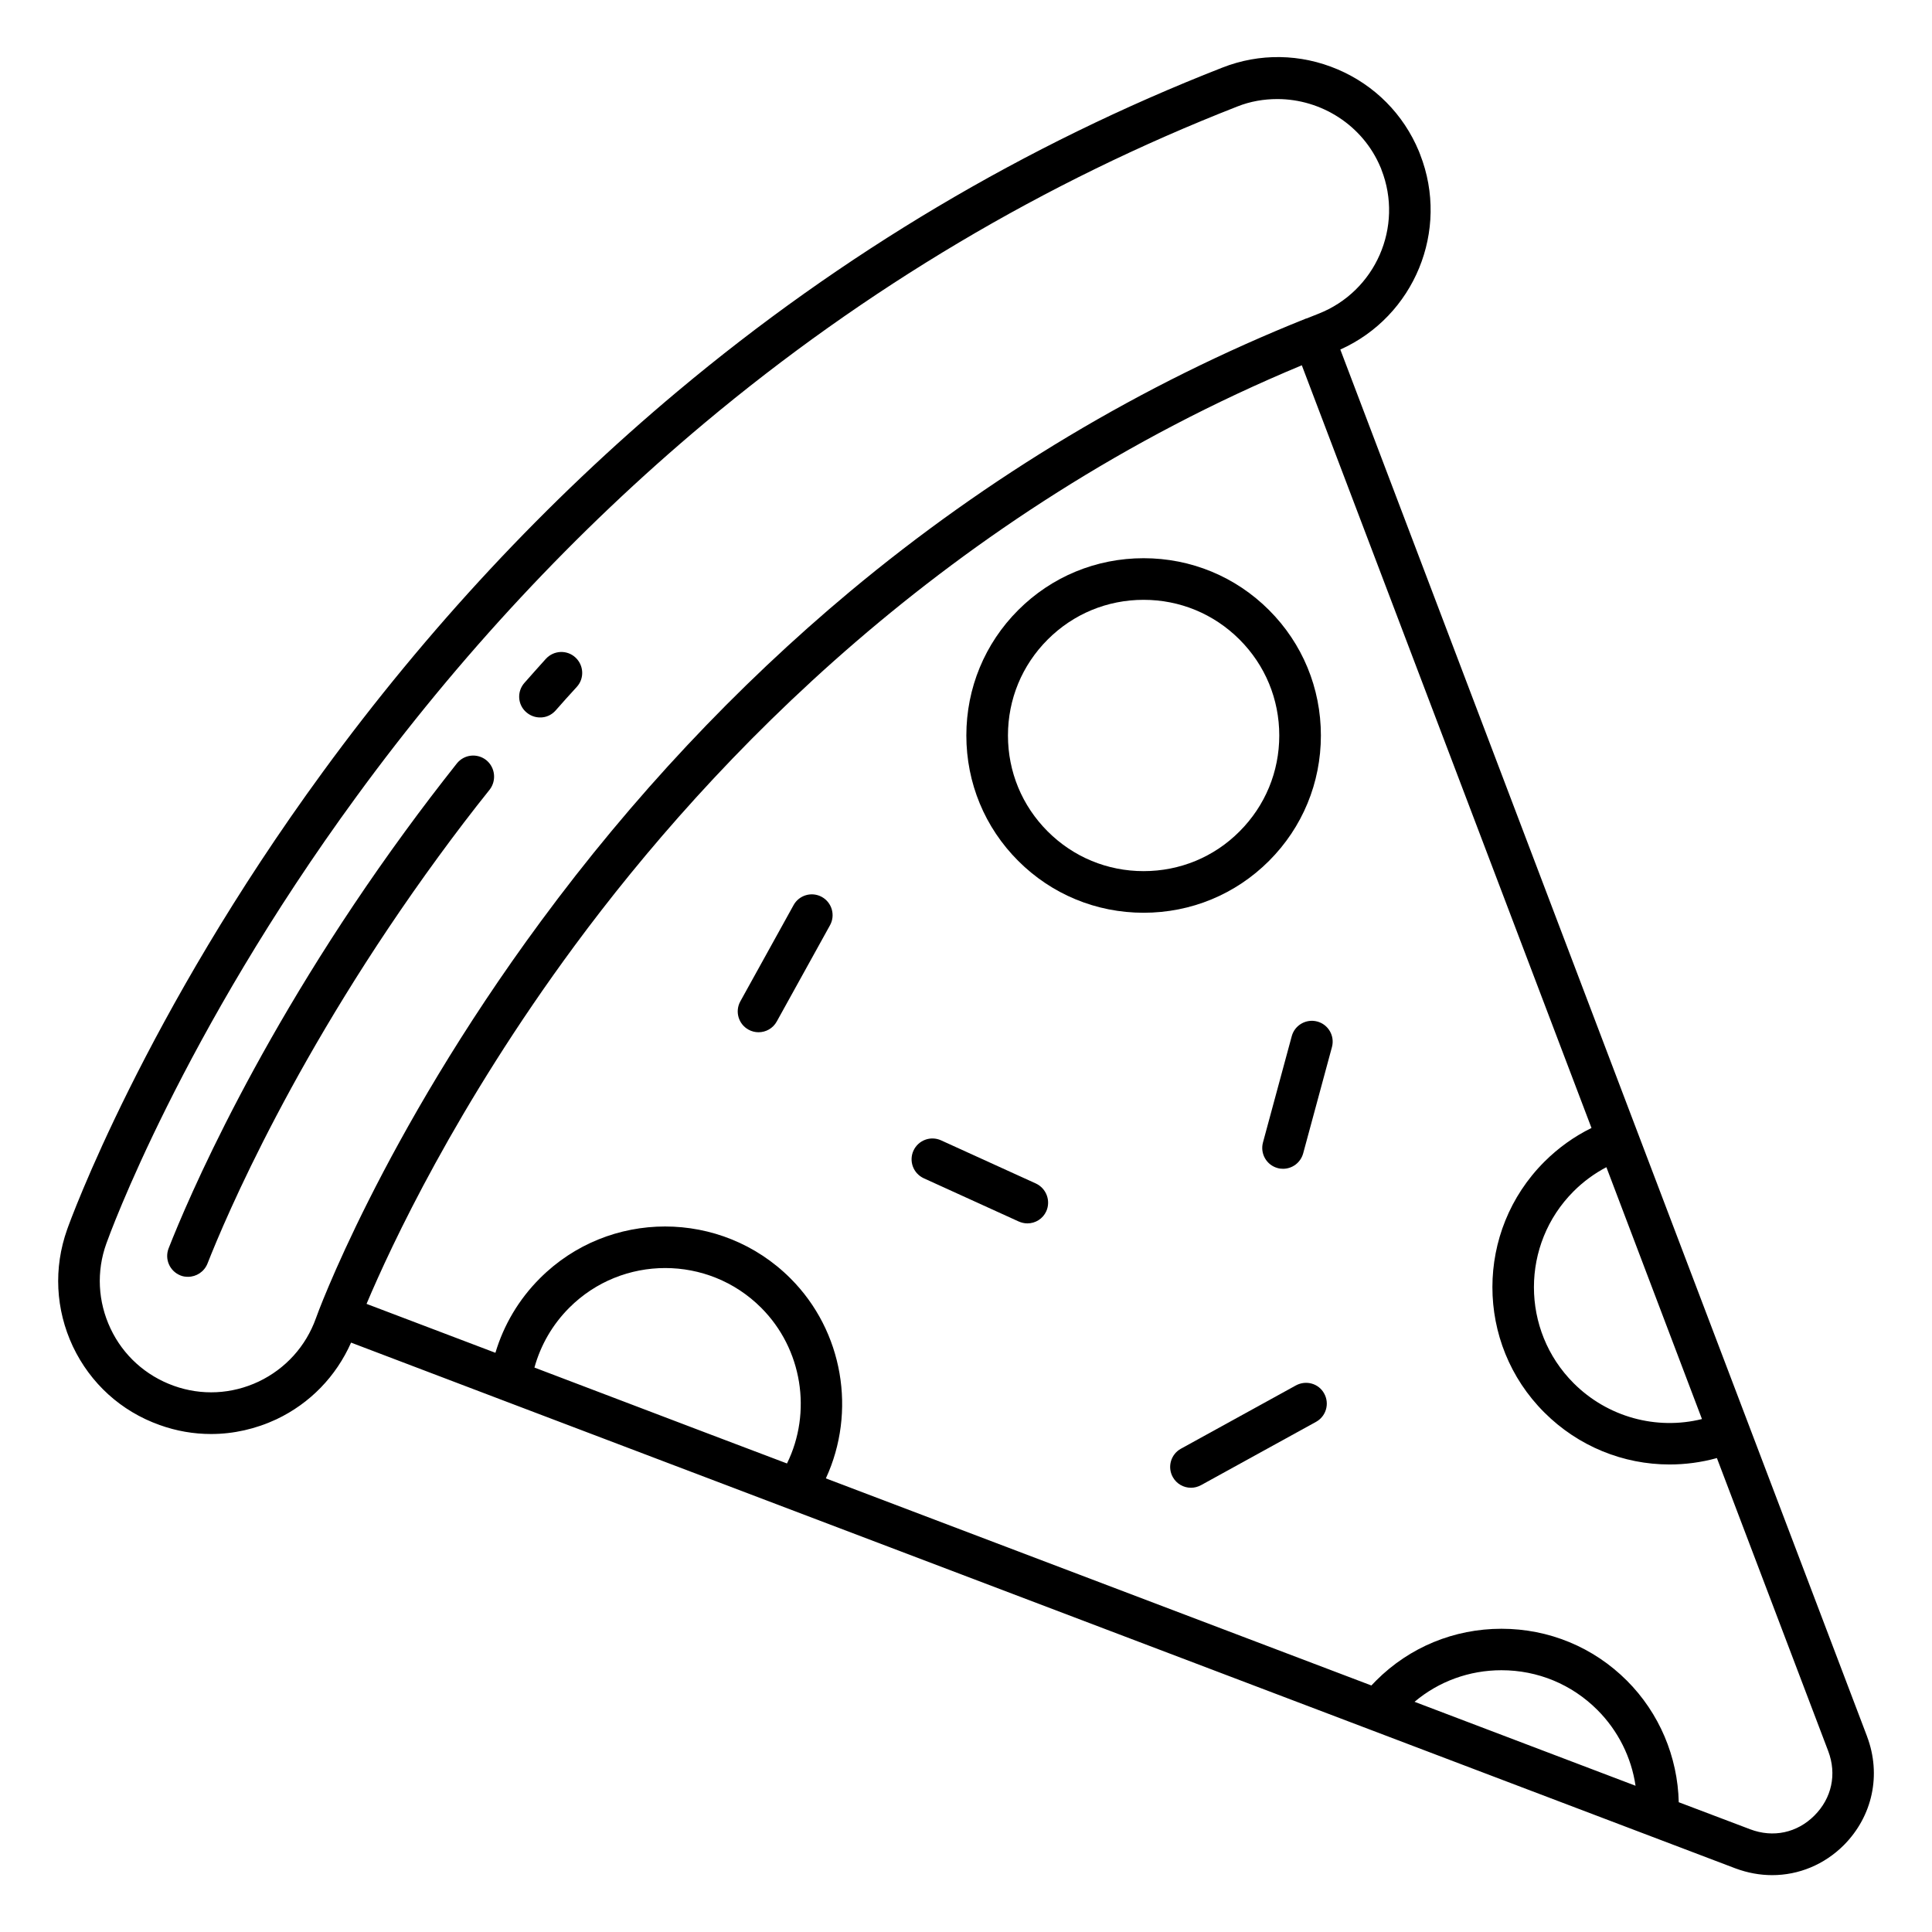 <?xml version="1.0" encoding="UTF-8"?>
<!-- Uploaded to: SVG Repo, www.svgrepo.com, Generator: SVG Repo Mixer Tools -->
<svg fill="#000000" width="800px" height="800px" version="1.1" viewBox="144 144 512 512" xmlns="http://www.w3.org/2000/svg">
 <g>
  <path d="m272.85 345.43c-2.391-1.883-5.84-1.516-7.769 0.875-4.688 5.93-9.332 11.996-13.789 18.113-38.566 52.77-57.691 97.863-62.609 110.41-1.102 2.852 0.277 6.023 3.125 7.172 0.645 0.277 1.332 0.367 2.023 0.367 2.207 0 4.273-1.332 5.148-3.492 4.828-12.273 23.488-56.266 61.273-107.93 4.367-5.977 8.918-11.953 13.562-17.742 1.793-2.394 1.426-5.844-0.965-7.773z"/>
  <path d="m291.24 332.29c1.84-2.113 3.723-4.184 5.609-6.25 2.07-2.254 1.883-5.746-0.367-7.816-2.254-2.07-5.746-1.883-7.816 0.367-1.883 2.113-3.816 4.231-5.699 6.391-2.023 2.297-1.793 5.793 0.504 7.769 1.059 0.918 2.344 1.379 3.633 1.379 1.516 0.043 3.035-0.602 4.137-1.84z"/>
  <path d="m494.05 338.91c0-12.551-4.871-24.363-13.746-33.234-8.871-8.871-20.688-13.746-33.234-13.746-12.551 0-24.363 4.871-33.234 13.746-8.871 8.871-13.746 20.688-13.746 33.234 0 12.551 4.871 24.363 13.746 33.234 8.871 8.871 20.688 13.746 33.234 13.746 12.551 0 24.363-4.871 33.234-13.746 8.871-8.871 13.746-20.684 13.746-33.234zm-46.98 35.949c-9.605 0-18.617-3.723-25.422-10.527-6.805-6.805-10.527-15.812-10.527-25.422 0-9.605 3.723-18.617 10.527-25.422 6.805-6.805 15.812-10.527 25.422-10.527 9.605 0 18.617 3.723 25.422 10.527 6.805 6.805 10.527 15.812 10.527 25.422 0 9.605-3.723 18.617-10.527 25.422-6.758 6.801-15.816 10.527-25.422 10.527z"/>
  <path d="m361.8 381.7c-2.668-1.473-6.023-0.504-7.492 2.16l-14.113 25.512c-1.473 2.668-0.504 6.023 2.16 7.492 0.828 0.461 1.746 0.691 2.668 0.691 1.93 0 3.816-1.012 4.828-2.852l14.113-25.512c1.465-2.664 0.5-6.019-2.164-7.492z"/>
  <path d="m418.52 457.64-25.145-11.445c-2.758-1.242-6.023-0.047-7.309 2.758-1.242 2.758-0.047 6.023 2.758 7.309l25.145 11.445c0.734 0.32 1.516 0.504 2.297 0.504 2.113 0 4.09-1.195 5.012-3.219 1.242-2.801 0-6.062-2.758-7.352z"/>
  <path d="m487.43 511.15-30.477 16.777c-2.668 1.473-3.633 4.828-2.16 7.492 1.012 1.84 2.894 2.852 4.828 2.852 0.918 0 1.793-0.23 2.668-0.691l30.477-16.777c2.668-1.473 3.633-4.828 2.16-7.492-1.43-2.664-4.785-3.629-7.496-2.16z"/>
  <path d="m493.08 414.71c-2.941-0.781-5.977 0.965-6.758 3.906l-7.629 28.18c-0.781 2.941 0.965 5.977 3.906 6.758 0.461 0.137 0.965 0.184 1.426 0.184 2.438 0 4.644-1.609 5.332-4.09l7.629-28.18c0.785-2.941-0.961-5.977-3.906-6.758z"/>
  <path d="m638.8 604.19-31.395-82.652-29.465-77.547-78.742-207.36c19.582-8.781 29.051-31.535 21.145-51.715-0.094-0.277-0.23-0.551-0.32-0.828-4.09-9.836-11.723-17.516-21.512-21.695-9.836-4.184-20.688-4.367-30.613-0.461-52.172 20.41-100.71 49.23-144.34 85.777-34.707 29.051-66.332 62.977-94.004 100.86-47.262 64.676-66.98 119.01-67.762 121.26-3.633 10.203-3.078 21.191 1.516 30.984 4.644 9.793 12.777 17.191 22.984 20.824 4.457 1.609 9.055 2.391 13.652 2.391 5.93 0 11.812-1.332 17.328-3.906 8.918-4.231 15.812-11.398 19.766-20.316l40.27 15.309 23.488 8.918 206.39 78.375 11.492 4.367 85.227 32.363c3.219 1.195 6.481 1.793 9.746 1.793 6.988 0 13.789-2.758 18.984-7.953 7.633-7.684 9.977-18.672 6.16-28.785zm-69.09-150.87 16.363 43.117 8.965 23.629c-12.09 2.988-25.008-0.504-34.016-9.516-14.02-14.02-14.02-36.82 0-50.84 2.574-2.574 5.516-4.734 8.688-6.391zm-357.17 56.816c-7.125 3.356-15.125 3.769-22.523 1.102-7.402-2.668-13.375-8.043-16.73-15.168-3.356-7.125-3.769-15.125-1.102-22.523 0.781-2.207 19.949-55.117 66.285-118.46 27.121-37.141 58.148-70.422 92.164-98.922 42.703-35.762 90.234-63.988 141.26-83.938 3.449-1.379 7.078-1.977 10.617-1.977 11.582 0 22.664 6.894 27.352 18.113 0.094 0.184 0.184 0.414 0.23 0.598 5.93 15.125-1.562 32.27-16.73 38.199-1.059 0.414-2.113 0.828-3.125 1.242h-0.047-0.047c-43.531 17.422-84.168 41.738-120.89 72.355-30.109 25.145-57.691 54.52-81.914 87.387-42.246 57.27-59.484 104.71-59.621 105.21-2.668 7.445-8.047 13.375-15.172 16.777zm140.02 21.699-21.836-8.273-45.094-17.145c1.656-5.977 4.781-11.398 9.238-15.859 14.02-14.02 36.82-14.02 50.84 0 10.945 10.938 13.52 27.715 6.852 41.277zm166.31 63.16c6.434-5.426 14.527-8.367 23.031-8.367 9.605 0 18.617 3.723 25.422 10.527 5.469 5.469 9.008 12.551 10.113 20.09zm105.96 30.152c-4.598 4.598-10.941 5.93-17.008 3.633l-18.938-7.172c-0.277-12.043-5.148-23.629-13.746-32.223-8.871-8.871-20.688-13.746-33.234-13.746-12.551 0-24.363 4.871-33.234 13.746-0.414 0.414-0.828 0.828-1.242 1.285l-144.57-54.883c8.137-17.605 4.644-38.98-9.379-53-18.34-18.34-48.129-18.34-66.422 0-5.562 5.562-9.562 12.32-11.77 19.719l-34.152-12.965c6.481-15.352 23.766-52.402 55.207-95.016 36.133-48.91 98.508-114.6 192.65-153.72l76.766 202.12c-4.598 2.254-8.824 5.285-12.504 8.965-18.34 18.34-18.34 48.129 0 66.422 9.008 9.008 20.961 13.789 33.188 13.789 4.184 0 8.414-0.551 12.551-1.699l29.512 77.688c2.301 6.117 0.922 12.461-3.676 17.055z"/>
 </g>
</svg>